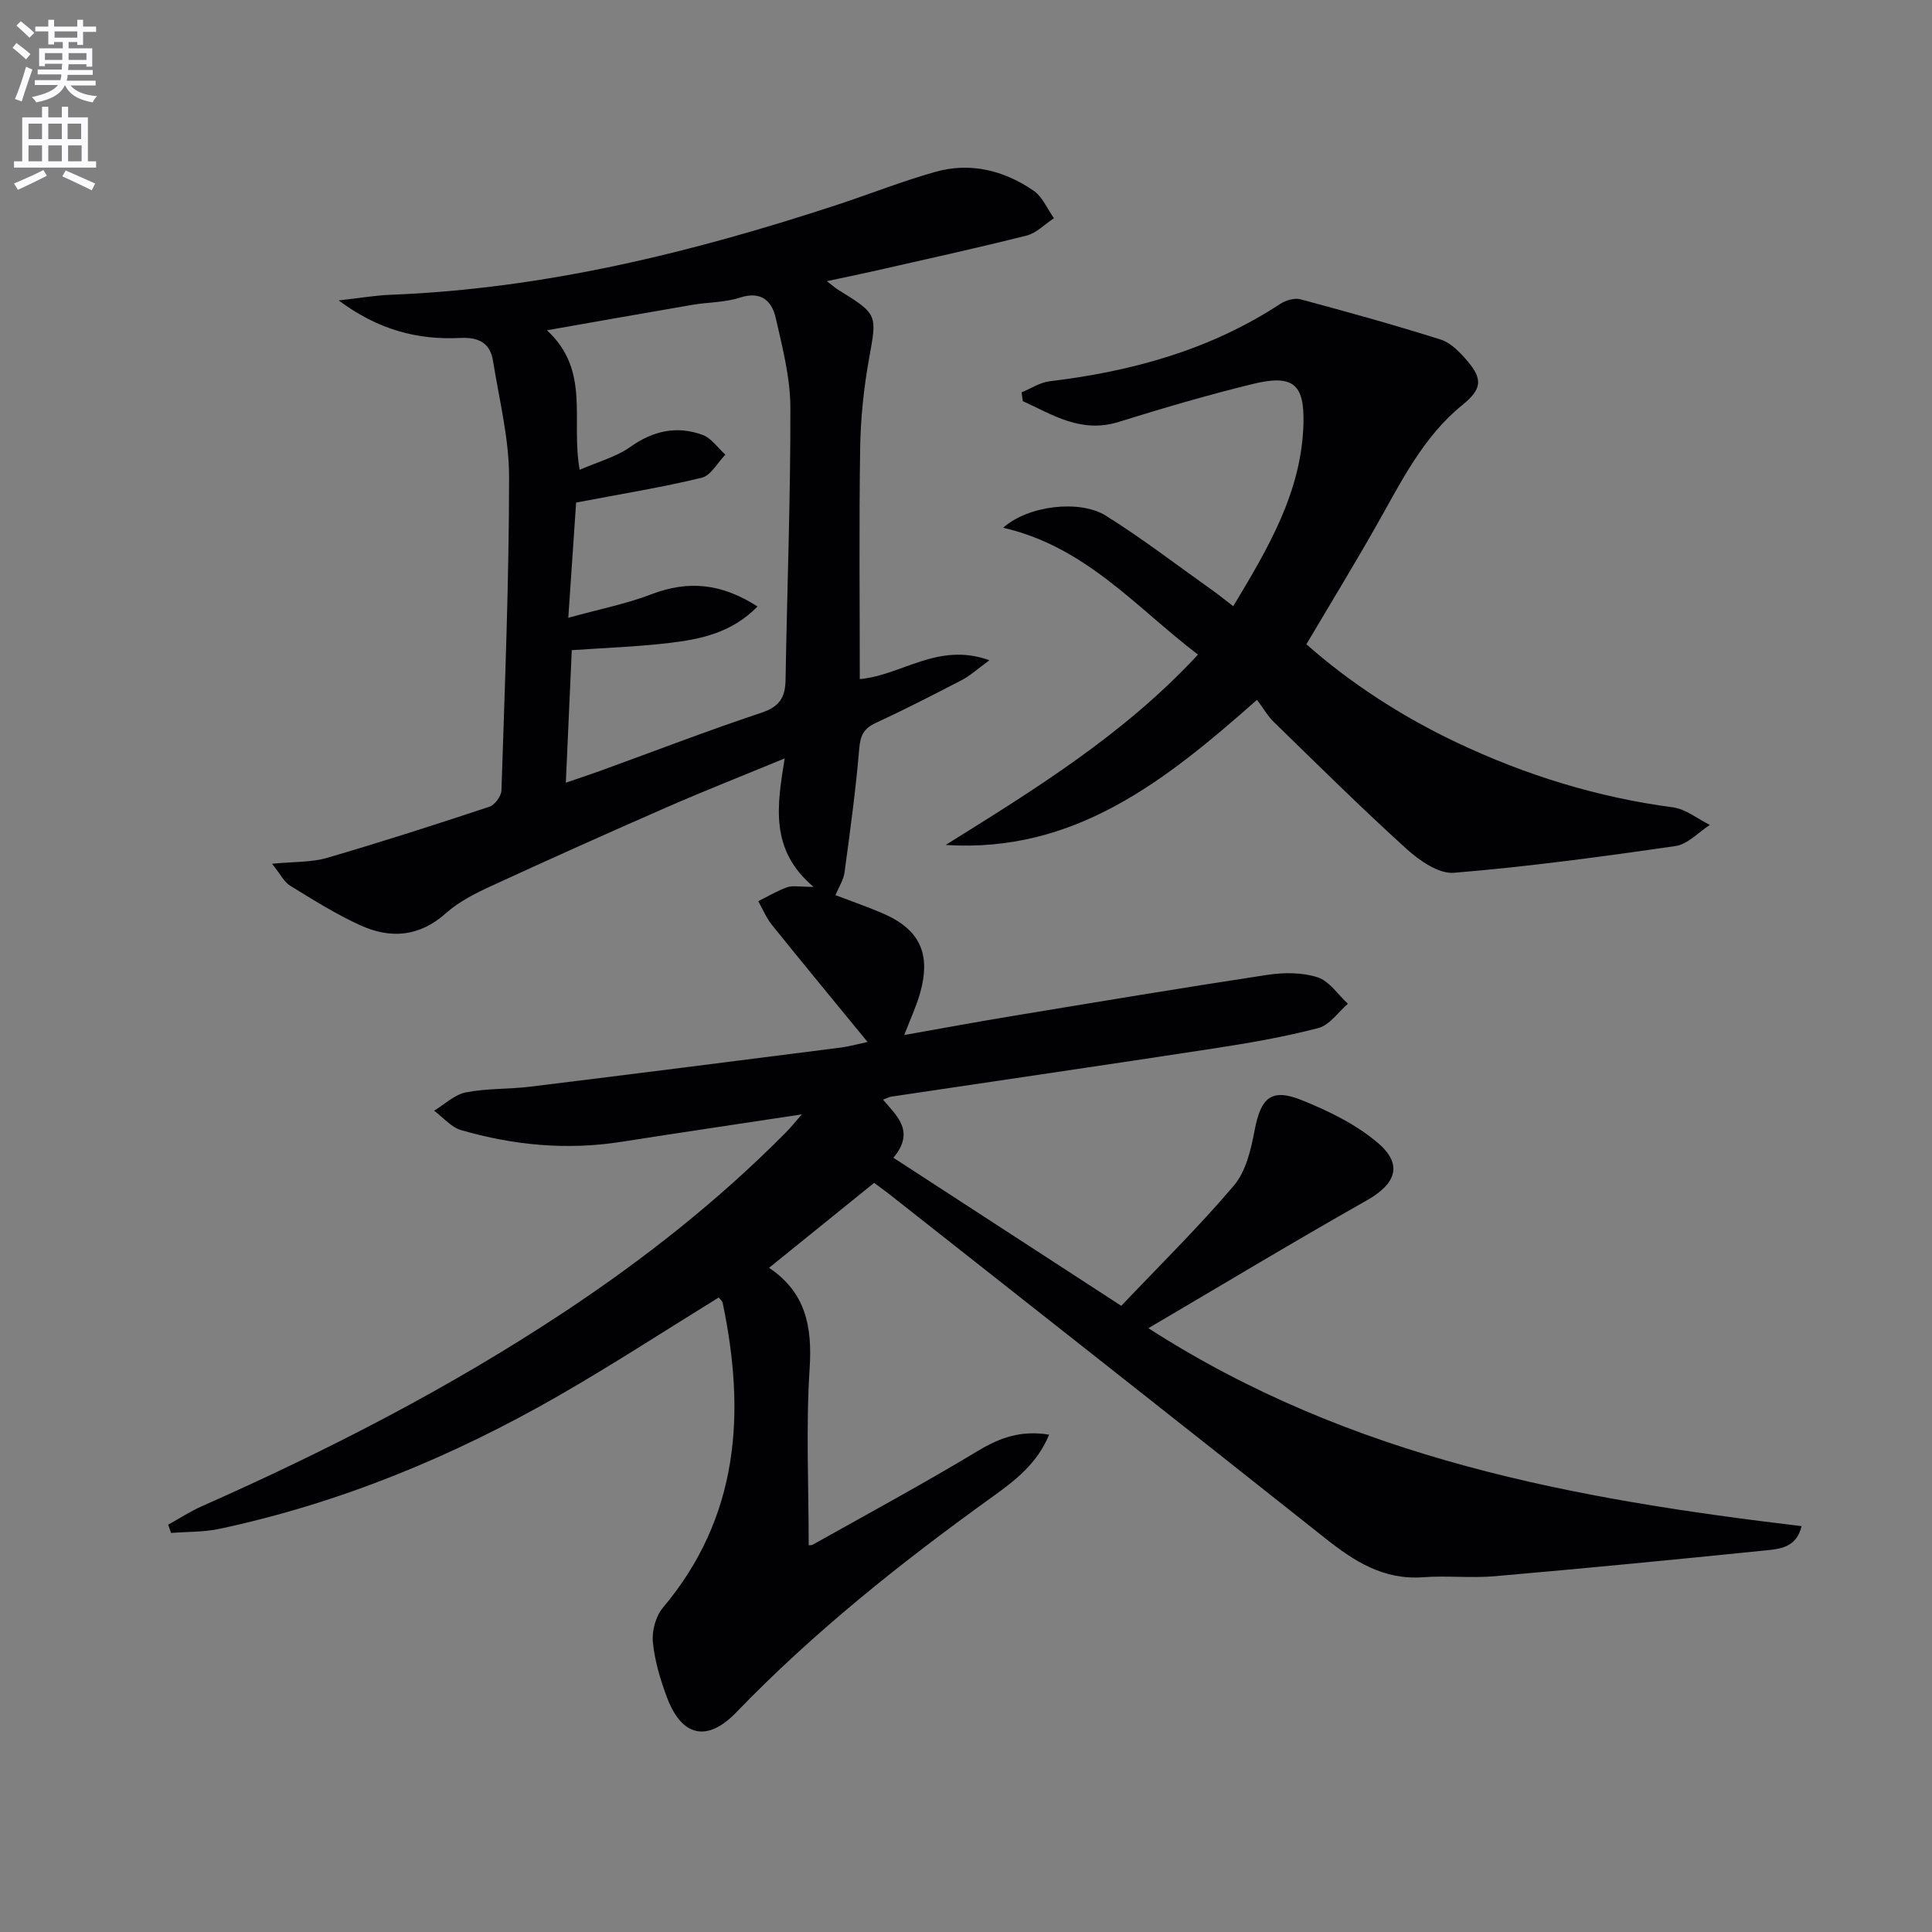 <svg enable-background="new 0 0 400 400" viewBox="0 0 400 400" xmlns="http://www.w3.org/2000/svg"><rect x="0" y="0" width="400" height="400" fill="#808080" stroke="none"/><path d="m2.6 9.9.8-1c.9.7 1.9 1.4 2.9 2.3l-.9 1.1c-1.1-1-2-1.8-2.8-2.4zm.5 10.6c.9-2.1 1.6-4.3 2.3-6.7.4.2.8.4 1.3.6-.7 2.1-1.5 4.3-2.2 6.6zm.3-15.2.9-.9c1 .8 2 1.6 2.8 2.4l-1 1c-.9-.9-1.8-1.7-2.7-2.5zm12.6-1.2h1.2v1.4h2.7v1.1h-2.7v2.7h-1.2v-.6h-1.8v1.3h4.9v3.8h-1.2v-.5h-3.7c0 .4-.1.9-.1 1.2h5.1v1h-5.2c0 .5-.1.9-.2 1.2h6v1h-5.2c1.1 1.3 2.9 2 5.5 2.2-.4.4-.7.8-.9 1.3-2.9-.5-4.8-1.6-5.7-3.5h-.1c-.8 1.7-2.7 2.9-5.9 3.5-.2-.4-.6-.8-.9-1.1 2.8-.6 4.6-1.4 5.4-2.5h-4.8v-1h5.3c.1-.3.2-.7.2-1.2h-4.9v-1h5c0-.4 0-.8.1-1.2h-3.6v.5h-1.2v-3.7h4.9v-1.3h-1.8v.5h-1.2v-2.7h-2.7v-1h2.7v-1.4h1.2v1.4h4.8zm-6.7 8.3h3.6c0-.4 0-.9 0-1.4h-3.6zm1.9-4.6h4.8v-1.3h-4.7v1.3zm6.7 3.2h-3.7v1.4h3.7z" fill="#fbfafc"/><path d="m8.7 22.1h1.3v2.2h2.8v-2.2h1.3v2.2h4.1v9.1h1.7v1.3h-17v-1.3h1.7v-9.1h4.1zm.3 13.1.7 1.2c-1.8.9-3.8 1.9-6 2.9-.2-.4-.5-.8-.8-1.3 2.3-1 4.4-1.9 6.1-2.8zm-3.1-6.4h2.8v-3.2h-2.8zm0 4.6h2.8v-3.3h-2.8zm4.1-4.6h2.8v-3.2h-2.8zm0 4.6h2.8v-3.3h-2.8zm3.6 1.9c2.1.9 4.1 1.8 6.1 2.7l-.7 1.4c-2.2-1.1-4.2-2-6.1-2.9zm3.2-9.7h-2.8v3.2h2.8zm-2.7 7.8h2.8v-3.3h-2.8z" fill="#fbfafc"/><g fill="#010104"><path d="m148.81 268.63c-11.05 6.81-21.89 13.87-33.1 20.31-22.02 12.65-45.3 22.25-70.21 27.58-3.27.7-6.71.59-10.08.86-.2-.57-.4-1.14-.6-1.71 2.32-1.28 4.55-2.75 6.97-3.82 26.04-11.53 51.32-24.5 75.09-40.25 16.41-10.87 31.83-23.01 45.71-37.02 1.12-1.13 2.12-2.38 3.42-3.86-12.93 1.96-25.22 3.78-37.49 5.7-11.21 1.75-22.23.69-33.04-2.44-2.08-.6-3.74-2.64-5.6-4.02 2.17-1.31 4.21-3.32 6.55-3.79 4.37-.86 8.94-.64 13.39-1.19 21.42-2.63 42.83-5.36 64.24-8.09 1.63-.21 3.23-.66 5.56-1.16-6.85-8.36-13.39-16.27-19.82-24.26-1.16-1.45-1.89-3.25-2.81-4.89 1.99-.99 3.92-2.15 6-2.89 1.12-.4 2.49-.07 5.45-.07-9.12-7.7-7.56-16.76-5.98-26.6-8.79 3.63-16.65 6.72-24.38 10.1-12.17 5.32-24.3 10.76-36.37 16.32-3.31 1.52-6.71 3.24-9.39 5.63-5.45 4.87-11.4 5.34-17.58 2.56-5.11-2.3-9.9-5.33-14.69-8.27-1.24-.76-1.98-2.36-3.72-4.53 4.58-.45 8.13-.27 11.35-1.21 11.29-3.29 22.5-6.9 33.66-10.6 1.11-.37 2.44-2.19 2.48-3.38.7-21.62 1.57-43.24 1.58-64.86 0-8.01-2.04-16.04-3.32-24.03-.59-3.71-2.91-4.97-6.78-4.78-8.77.44-16.94-1.63-25.18-7.77 4.4-.49 7.58-1.05 10.77-1.17 31.83-1.24 62.39-8.75 92.47-18.64 6.77-2.23 13.42-4.87 20.27-6.8 7.29-2.06 14.24-.32 20.38 3.9 1.83 1.26 2.82 3.76 4.2 5.69-1.88 1.23-3.61 3.07-5.66 3.59-10.45 2.63-20.99 4.94-31.51 7.33-3.07.7-6.16 1.32-9.84 2.11 1.06.82 1.63 1.34 2.27 1.74 8.35 5.17 8.11 5.12 6.45 14.35-1.08 6.02-1.73 12.19-1.83 18.31-.25 15.98-.08 31.98-.08 47.99 8.69-.77 16.23-7.76 26.84-3.9-2.59 1.89-4.01 3.21-5.66 4.07-5.91 3.07-11.84 6.11-17.88 8.91-2.44 1.13-3.18 2.55-3.41 5.26-.72 8.59-1.89 17.14-3.05 25.68-.21 1.56-1.18 3.02-1.87 4.71 3.3 1.26 6.57 2.39 9.74 3.75 7.71 3.32 10.09 8.36 7.76 16.58-.76 2.69-1.97 5.25-3.27 8.63 7.64-1.35 14.86-2.69 22.12-3.89 17.68-2.92 35.37-5.88 53.09-8.57 3.39-.51 7.18-.52 10.37.51 2.43.78 4.21 3.58 6.28 5.48-2.02 1.73-3.79 4.41-6.1 5.02-7.04 1.84-14.26 3.09-21.47 4.2-22.32 3.42-44.66 6.67-66.99 10.01-.42.06-.82.3-1.69.62 2.9 3.43 6.7 6.57 2.15 12.03 15.68 10.19 31.09 20.21 47.18 30.66 7.97-8.4 16.03-16.32 23.31-24.9 2.49-2.93 3.54-7.44 4.29-11.41 1.29-6.78 3.43-8.83 9.78-6.27 5.58 2.25 11.27 5.02 15.78 8.88 5.24 4.48 3.66 8.48-2.32 11.86-14.85 8.39-29.47 17.21-45.23 26.47 42.14 27.1 88.22 35.37 135.24 40.98-1.05 4.46-4.52 4.73-7.51 5.03-18.66 1.9-37.33 3.71-56.02 5.34-4.93.43-9.94-.16-14.88.21-8.15.6-14.22-3.31-20.23-8.08-29.99-23.8-60.08-47.45-90.14-71.15-1.03-.81-2.1-1.57-3.24-2.42-7.26 5.87-14.33 11.59-21.76 17.59 7.57 5.04 8.97 12.15 8.41 20.78-.79 12.07-.2 24.23-.2 36.56-.35 0 .39.23.86-.03 11.46-6.42 23.01-12.68 34.25-19.45 4.51-2.71 8.87-4.27 14.67-3.32-2.46 6.02-7.16 9.58-11.74 12.87-18.82 13.54-36.9 27.9-53.03 44.62-5.99 6.21-11.25 5.08-14.31-2.99-1.4-3.7-2.57-7.62-2.96-11.53-.23-2.31.58-5.36 2.06-7.12 15.83-18.8 17.16-40.33 12.4-63.1-.1-.44-.57-.8-.82-1.15zm8.03-143.06c-5.39 5.5-11.83 6.78-18.3 7.55-6.68.79-13.43 1.02-20.16 1.49-.41 9.11-.81 18.02-1.23 27.44 2.7-.93 5.05-1.7 7.36-2.54 11.06-4.02 22.04-8.25 33.19-11.97 3.7-1.23 4.88-3.18 4.94-6.77.32-18.8 1.04-37.6 1-56.39-.02-6.2-1.64-12.46-3.04-18.58-.81-3.54-3.05-5.6-7.41-4.18-3.11 1.01-6.55.93-9.82 1.49-9.67 1.65-19.32 3.37-30.13 5.27 9.11 8.4 4.89 18.66 6.78 28.88 3.83-1.67 7.55-2.65 10.48-4.73 4.75-3.37 9.65-4.43 14.96-2.49 1.83.67 3.16 2.69 4.72 4.09-1.62 1.65-2.99 4.32-4.89 4.78-8.25 2-16.65 3.35-26.01 5.14-.44 6.44-.98 14.45-1.62 23.86 6.58-1.83 12.09-2.9 17.25-4.89 7.59-2.89 14.44-2.27 21.93 2.55z"/><path d="m195.79 174.94c18.51-11.54 36.97-22.92 52.24-39.41-12.73-9.67-23.16-22.32-40.34-26.27 5.26-4.67 15.95-5.84 21.31-2.47 7.59 4.76 14.73 10.25 22.05 15.45 1.33.94 2.59 1.98 4.28 3.27 7.24-12.04 14.2-23.73 14.54-37.92.19-8.14-2.23-10.1-10.46-8.1-9.35 2.28-18.6 5-27.78 7.86-7.75 2.42-13.62-1.43-19.86-4.3-.09-.6-.18-1.2-.27-1.81 1.93-.79 3.81-2.06 5.81-2.3 17.05-2.05 33.24-6.5 47.78-16.04 1.13-.74 2.94-1.26 4.17-.93 9.73 2.61 19.44 5.31 29.04 8.34 2.06.65 3.91 2.58 5.4 4.3 3.42 3.96 3.06 5.99-.98 9.28-8.1 6.59-12.57 15.77-17.57 24.6-4.65 8.22-9.58 16.28-14.68 24.9 8.93 7.89 19.58 14.88 31.19 20.37 14.2 6.72 29.04 11.32 44.68 13.39 2.67.35 5.12 2.38 7.67 3.64-2.36 1.51-4.58 4-7.1 4.37-15.25 2.21-30.54 4.28-45.88 5.54-3.16.26-7.16-2.53-9.83-4.95-9.38-8.49-18.37-17.41-27.44-26.24-1.3-1.26-2.22-2.9-3.51-4.62-19.04 16.85-37.82 31.76-64.46 30.05z"/></g></svg>
